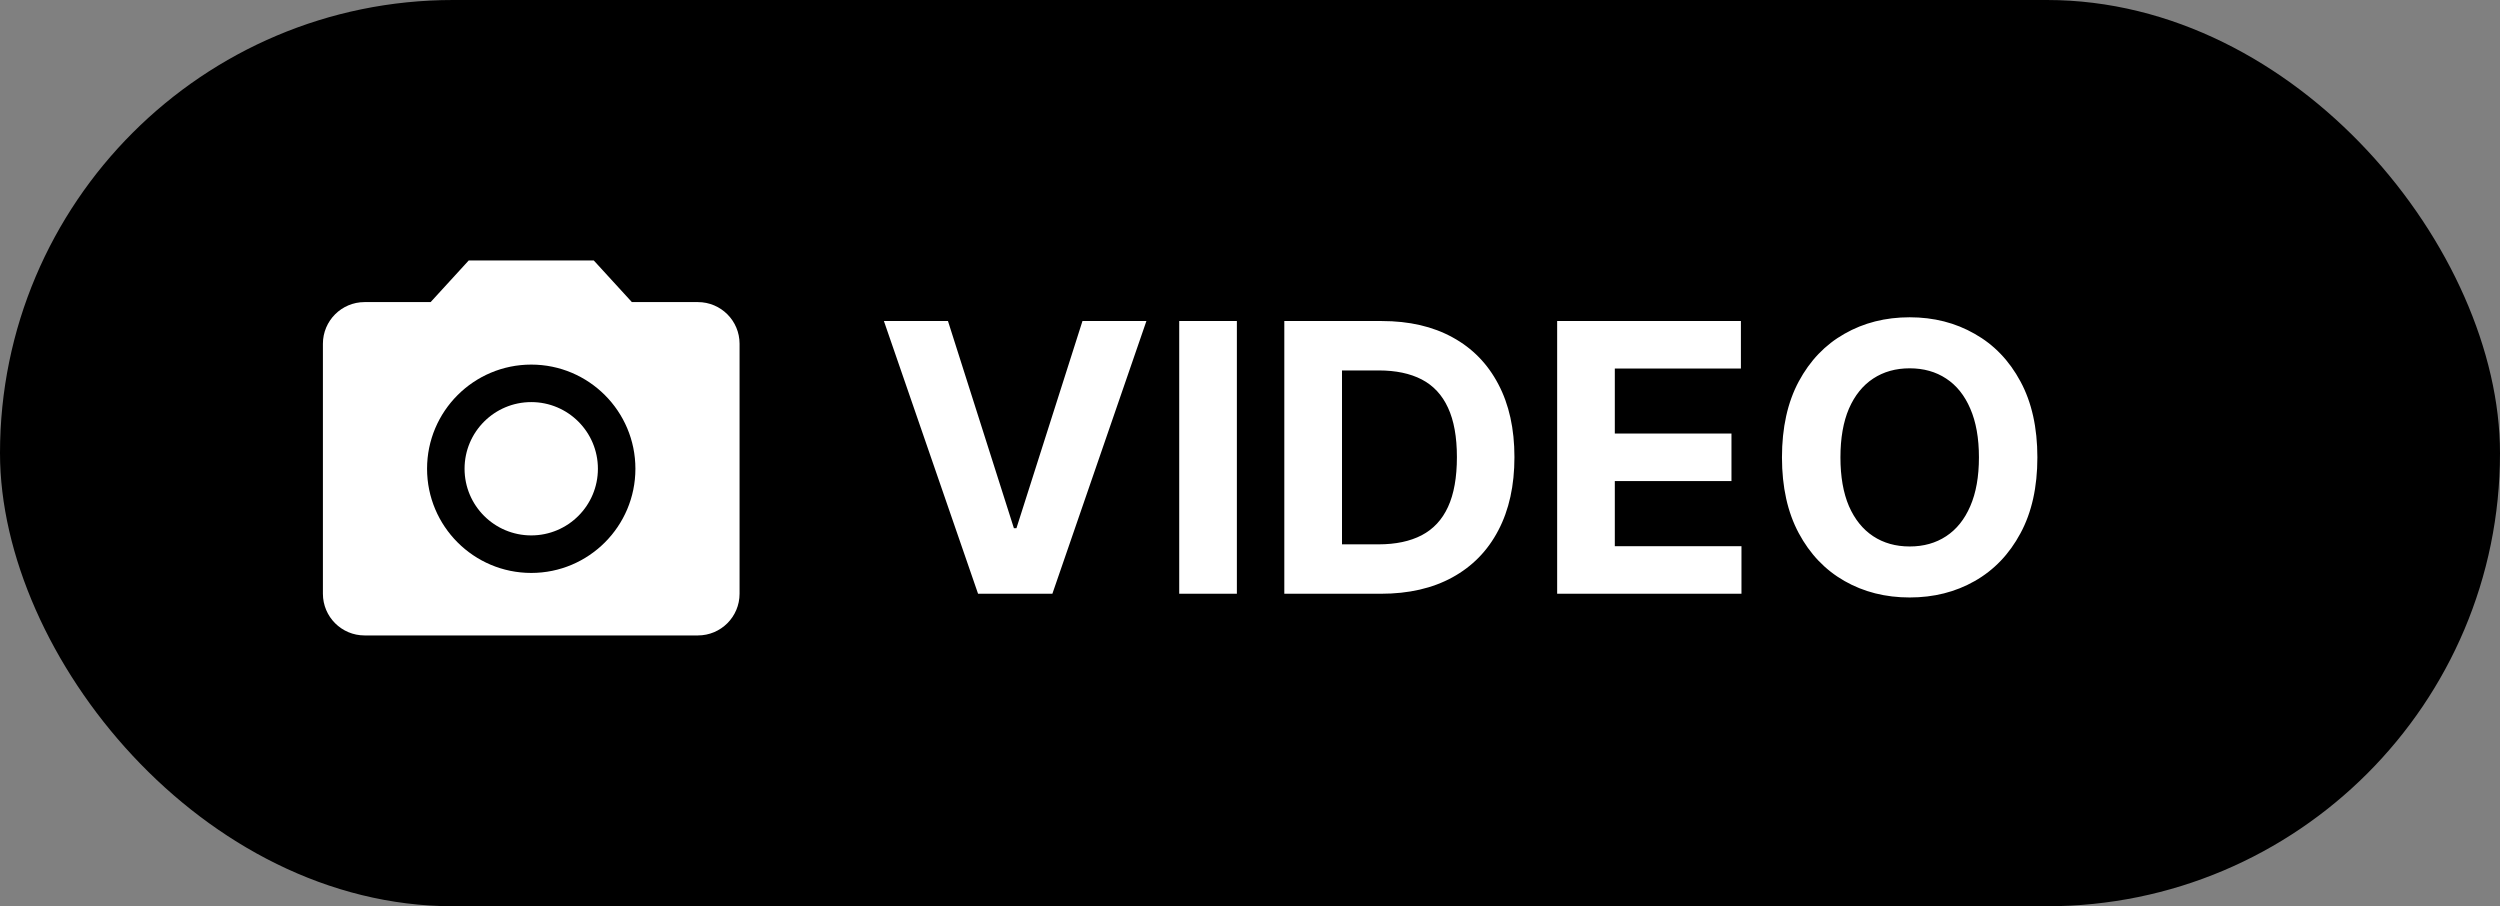 <svg width="80" height="29" viewBox="0 0 80 29" fill="none" xmlns="http://www.w3.org/2000/svg">
<rect x="0" y="0" width="80" height="29" fill="#808080" stroke="none"/>
<rect width="80" height="29" rx="14.5" fill="black"/>
<g clip-path="url(#clip0_1041_6705)">
<path d="M17 17.133C18.178 17.133 19.133 16.178 19.133 15C19.133 13.822 18.178 12.867 17 12.867C15.821 12.867 14.866 13.822 14.866 15C14.866 16.178 15.821 17.133 17 17.133Z" fill="white"/>
<path d="M15 8.334L13.78 9.667H11.666C10.93 9.667 10.333 10.264 10.333 11V19C10.333 19.737 10.93 20.334 11.666 20.334H22.333C23.07 20.334 23.666 19.737 23.666 19V11C23.666 10.264 23.07 9.667 22.333 9.667H20.22L19 8.334H15ZM17 18.334C15.16 18.334 13.666 16.84 13.666 15C13.666 13.16 15.16 11.667 17 11.667C18.84 11.667 20.333 13.16 20.333 15C20.333 16.84 18.84 18.334 17 18.334Z" fill="white"/>
</g>
<path d="M30.335 10.273L32.445 16.903H32.526L34.639 10.273H36.685L33.676 19H31.298L28.285 10.273H30.335ZM39.58 10.273V19H37.735V10.273H39.58ZM44.192 19H41.098V10.273H44.218C45.096 10.273 45.851 10.447 46.485 10.797C47.118 11.143 47.605 11.642 47.946 12.293C48.29 12.943 48.462 13.722 48.462 14.628C48.462 15.537 48.29 16.318 47.946 16.972C47.605 17.625 47.115 18.126 46.476 18.476C45.84 18.825 45.078 19 44.192 19ZM42.944 17.419H44.115C44.661 17.419 45.12 17.322 45.492 17.129C45.867 16.933 46.148 16.631 46.336 16.222C46.526 15.81 46.621 15.278 46.621 14.628C46.621 13.983 46.526 13.456 46.336 13.047C46.148 12.638 45.868 12.337 45.496 12.143C45.124 11.95 44.665 11.854 44.12 11.854H42.944V17.419ZM49.829 19V10.273H55.709V11.794H51.674V13.874H55.407V15.395H51.674V17.479H55.727V19H49.829ZM65.196 14.636C65.196 15.588 65.016 16.398 64.655 17.065C64.297 17.733 63.809 18.243 63.189 18.595C62.573 18.945 61.88 19.119 61.11 19.119C60.334 19.119 59.638 18.943 59.022 18.591C58.405 18.239 57.918 17.729 57.56 17.061C57.202 16.393 57.023 15.585 57.023 14.636C57.023 13.685 57.202 12.875 57.56 12.207C57.918 11.54 58.405 11.031 59.022 10.682C59.638 10.329 60.334 10.153 61.11 10.153C61.88 10.153 62.573 10.329 63.189 10.682C63.809 11.031 64.297 11.54 64.655 12.207C65.016 12.875 65.196 13.685 65.196 14.636ZM63.326 14.636C63.326 14.02 63.233 13.5 63.049 13.077C62.867 12.653 62.61 12.332 62.277 12.114C61.945 11.895 61.556 11.786 61.11 11.786C60.664 11.786 60.275 11.895 59.942 12.114C59.61 12.332 59.351 12.653 59.166 13.077C58.985 13.5 58.894 14.02 58.894 14.636C58.894 15.253 58.985 15.773 59.166 16.196C59.351 16.619 59.61 16.94 59.942 17.159C60.275 17.378 60.664 17.487 61.11 17.487C61.556 17.487 61.945 17.378 62.277 17.159C62.61 16.94 62.867 16.619 63.049 16.196C63.233 15.773 63.326 15.253 63.326 14.636Z" fill="white"/>
<defs>
<clipPath id="clip0_1041_6705">
<rect width="16" height="16" fill="white" transform="translate(9 7)"/>
</clipPath>
</defs>
</svg>
